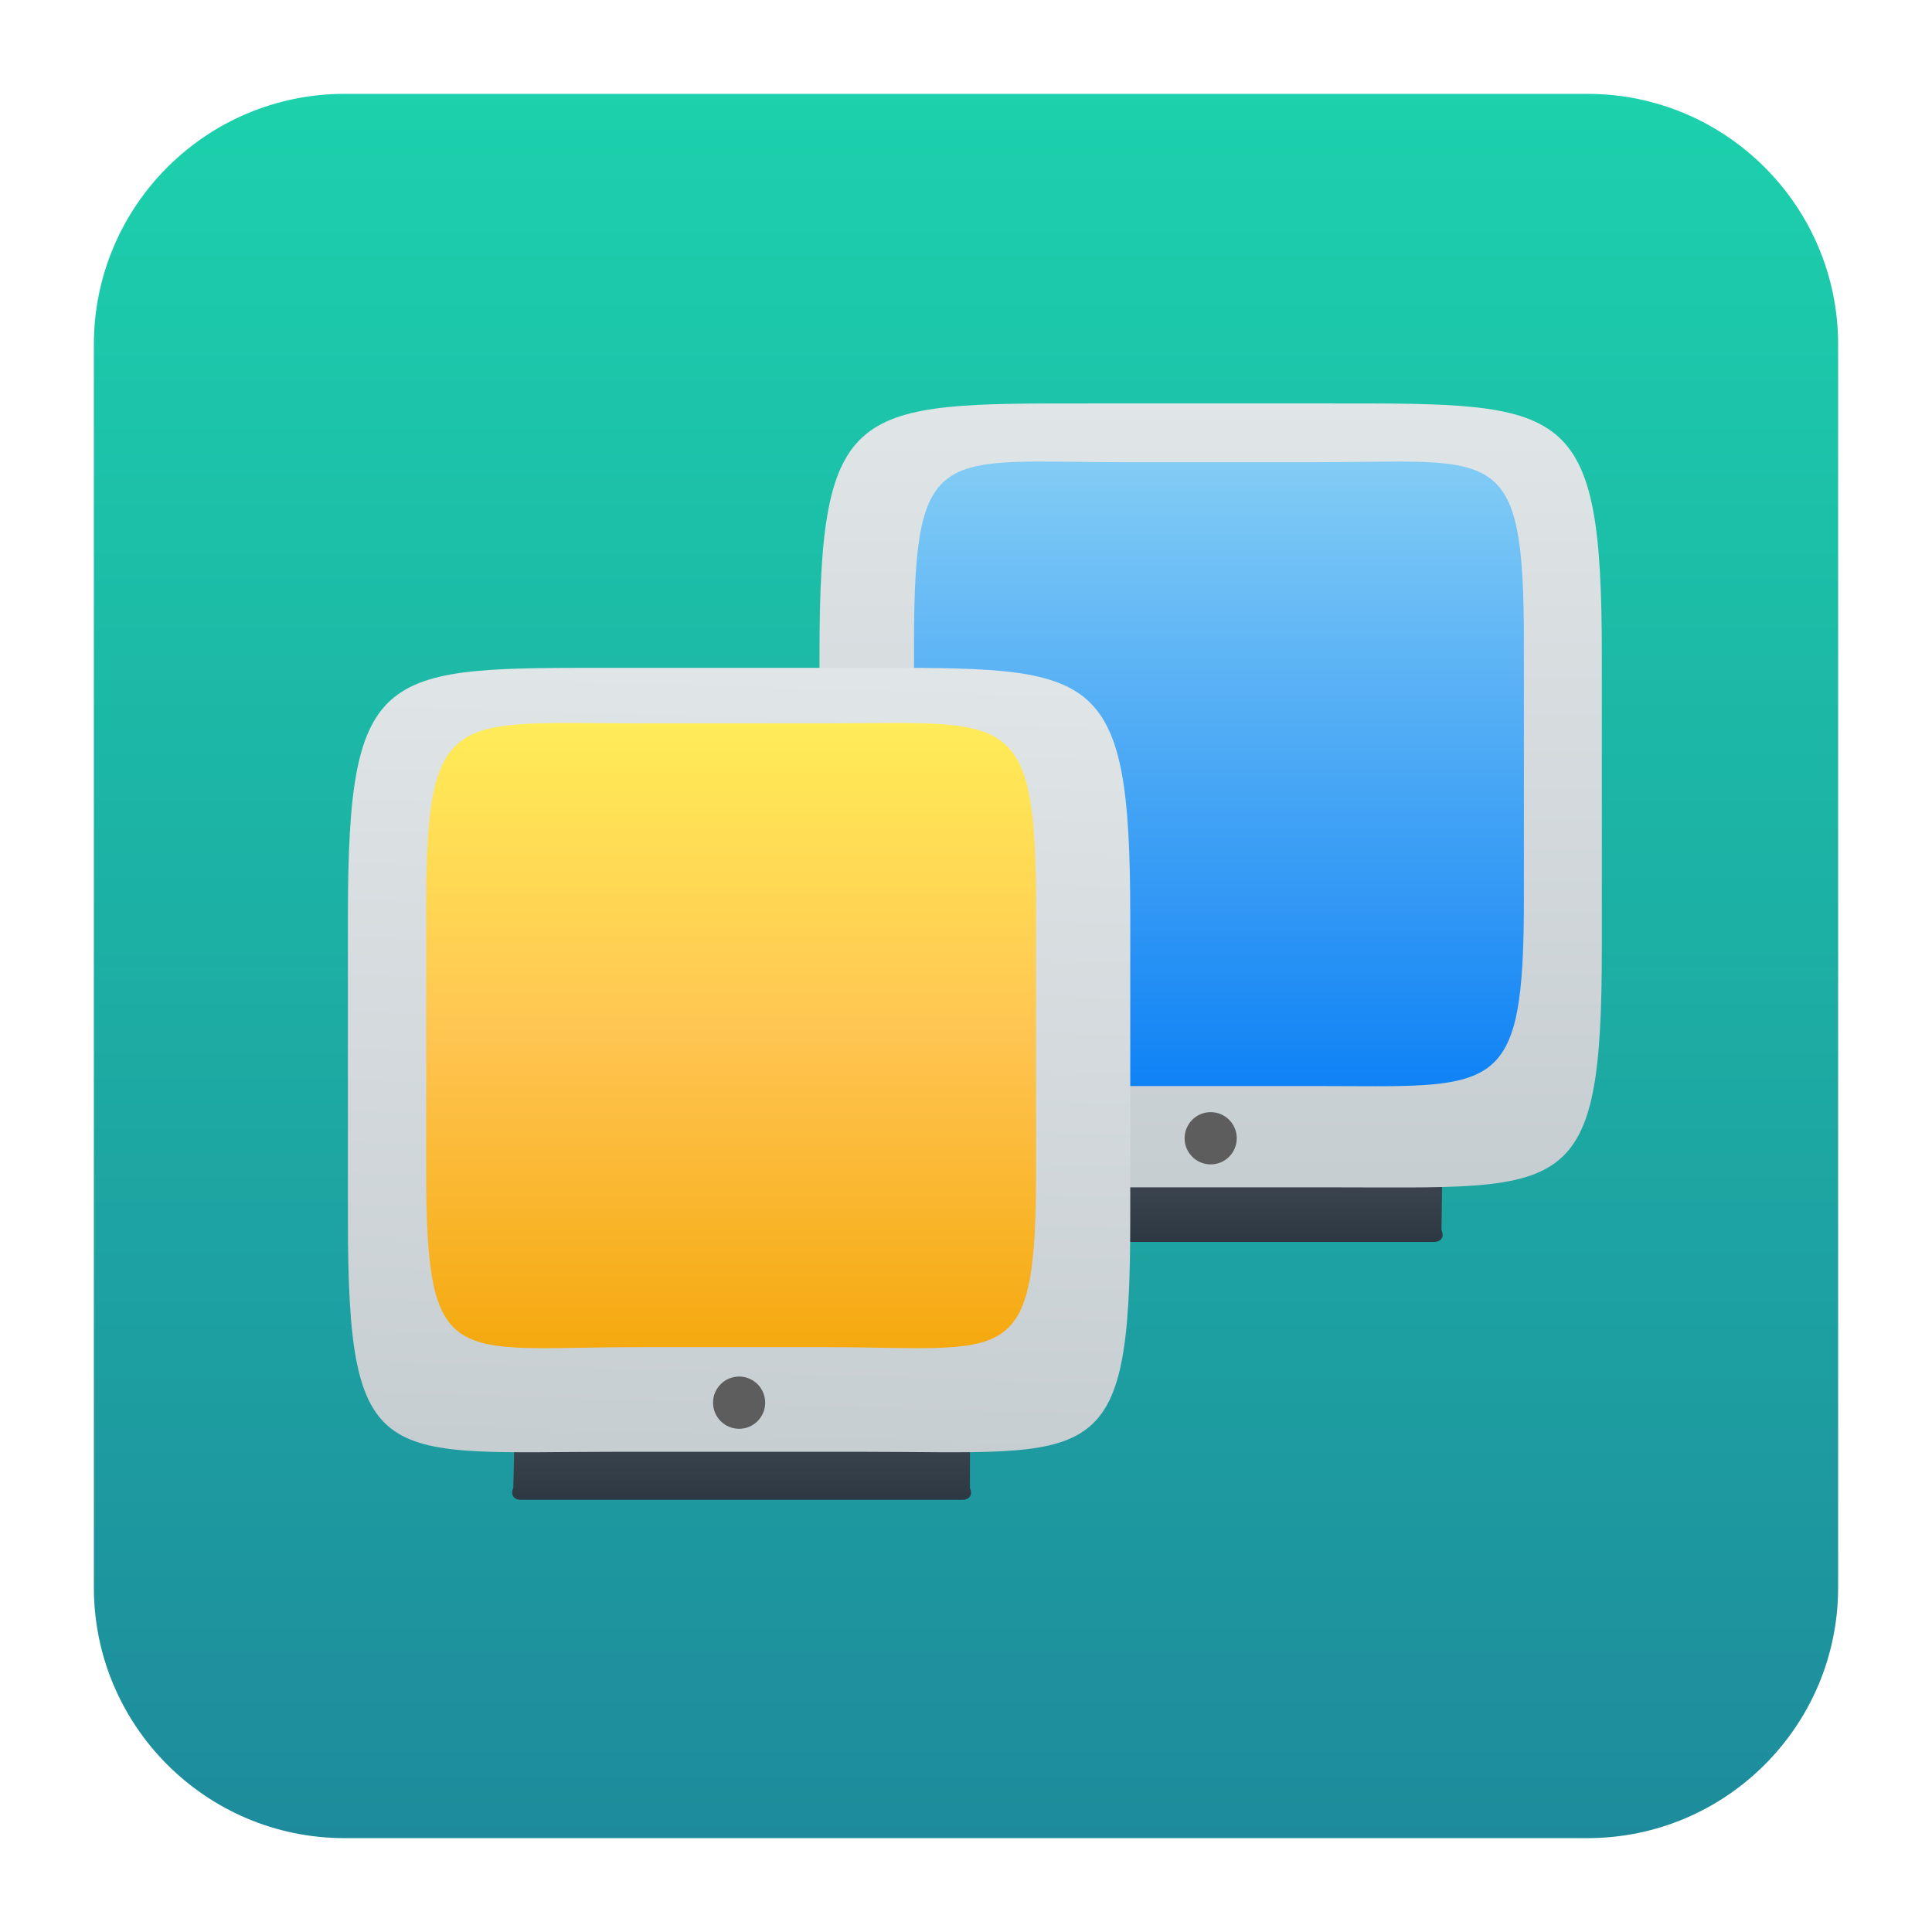 <svg clip-rule="evenodd" fill-rule="evenodd" stroke-linejoin="round" stroke-miterlimit="2" viewBox="0 0 48 48" xmlns="http://www.w3.org/2000/svg" xmlns:xlink="http://www.w3.org/1999/xlink">
 <linearGradient id="a" x2="1" gradientTransform="matrix(0 -43.336 43.336 0 496.36 45.668)" gradientUnits="userSpaceOnUse">
  <stop stop-color="#1d8b9c" offset="0"/>
  <stop stop-color="#1cd1ac" offset="1"/>
 </linearGradient>
 <linearGradient id="b">
  <stop stop-color="#4c5561" offset="0"/>
  <stop stop-color="#2e3842" offset="1"/>
 </linearGradient>
 <linearGradient id="c" x2="1" gradientTransform="matrix(0 3.408 -3.408 0 24.33 27.447)" gradientUnits="userSpaceOnUse" xlink:href="#b"/>
 <linearGradient id="d">
  <stop stop-color="#c7ced2" offset="0"/>
  <stop stop-color="#e0e5e7" offset="1"/>
 </linearGradient>
 <linearGradient id="e" x2="1" gradientTransform="matrix(0 -19.128 19.128 0 30.149 29.151)" gradientUnits="userSpaceOnUse" xlink:href="#d"/>
 <linearGradient id="f" x2="1" gradientTransform="matrix(0 15.498 -15.498 0 22.709 11.484)" gradientUnits="userSpaceOnUse">
  <stop stop-color="#82ccf5" offset="0"/>
  <stop stop-color="#0f82f5" offset="1"/>
 </linearGradient>
 <linearGradient id="g" x2="1" gradientTransform="matrix(0 3.408 -3.408 0 12.614 33.854)" gradientUnits="userSpaceOnUse" xlink:href="#b"/>
 <linearGradient id="h" x2="1" gradientTransform="matrix(.606 -19.476 19.476 .606 17.558 36.069)" gradientUnits="userSpaceOnUse" xlink:href="#d"/>
 <linearGradient id="i" x2="1" gradientTransform="matrix(0 15.498 -15.498 0 10.588 17.972)" gradientUnits="userSpaceOnUse">
  <stop stop-color="#ffec57" offset="0"/>
  <stop stop-color="#ffc551" offset=".5"/>
  <stop stop-color="#f5a90f" offset="1"/>
 </linearGradient>
 <path d="m45.668 8.56c0-3.438-2.79-6.228-6.228-6.228h-30.88c-3.438 0-6.228 2.79-6.228 6.228v30.88c0 3.438 2.79 6.228 6.228 6.228h30.88c3.438 0 6.228-2.79 6.228-6.228z" fill="url(#a)"/>
 <g fill-rule="nonzero">
  <path d="m24.464 27.447h11.393l-.044 3.115c.077.161-.006.293-.185.293h-10.973c-.18 0-.262-.132-.186-.293z" fill="url(#c)"/>
  <path d="m27.085 10.023c-5.884 0-6.725-.052-6.725 6.259v7.264c0 6.31.841 5.953 6.725 5.953h5.988c5.883 0 6.724.357 6.724-5.953v-7.264c0-6.311-.841-6.259-6.724-6.259z" fill="url(#e)"/>
  <path d="m27.951 11.484c-4.587 0-5.242-.541-5.242 4.48v6.346c0 5.022.655 4.672 5.242 4.672h4.668c4.586 0 5.242.35 5.242-4.672v-6.346c0-5.021-.656-4.48-5.242-4.48z" fill="url(#f)"/>
 </g>
 <ellipse cx="30.079" cy="28.28" rx=".648" ry=".649" fill="#5d5d5d"/>
 <path d="m12.824 33.854h11.279l-.006 3.115c.077.162-.006.293-.185.293h-10.973c-.18 0-.262-.131-.186-.293z" fill="url(#g)" fill-rule="nonzero"/>
 <path d="m15.369 16.593c-5.884 0-6.725-.129-6.725 6.182v7.531c0 6.31.841 5.763 6.725 5.763h5.988c5.883 0 6.724.547 6.724-5.763v-7.531c0-6.311-.841-6.182-6.724-6.182z" fill="url(#h)" fill-rule="nonzero"/>
 <path d="m15.83 17.972c-4.587 0-5.242-.427-5.242 4.595v6.51c0 5.021.655 4.393 5.242 4.393h4.668c4.586 0 5.242.628 5.242-4.393v-6.51c0-5.022-.656-4.595-5.242-4.595z" fill="url(#i)" fill-rule="nonzero"/>
 <ellipse cx="18.363" cy="34.849" rx=".648" ry=".649" fill="#5d5d5d"/>
</svg>
